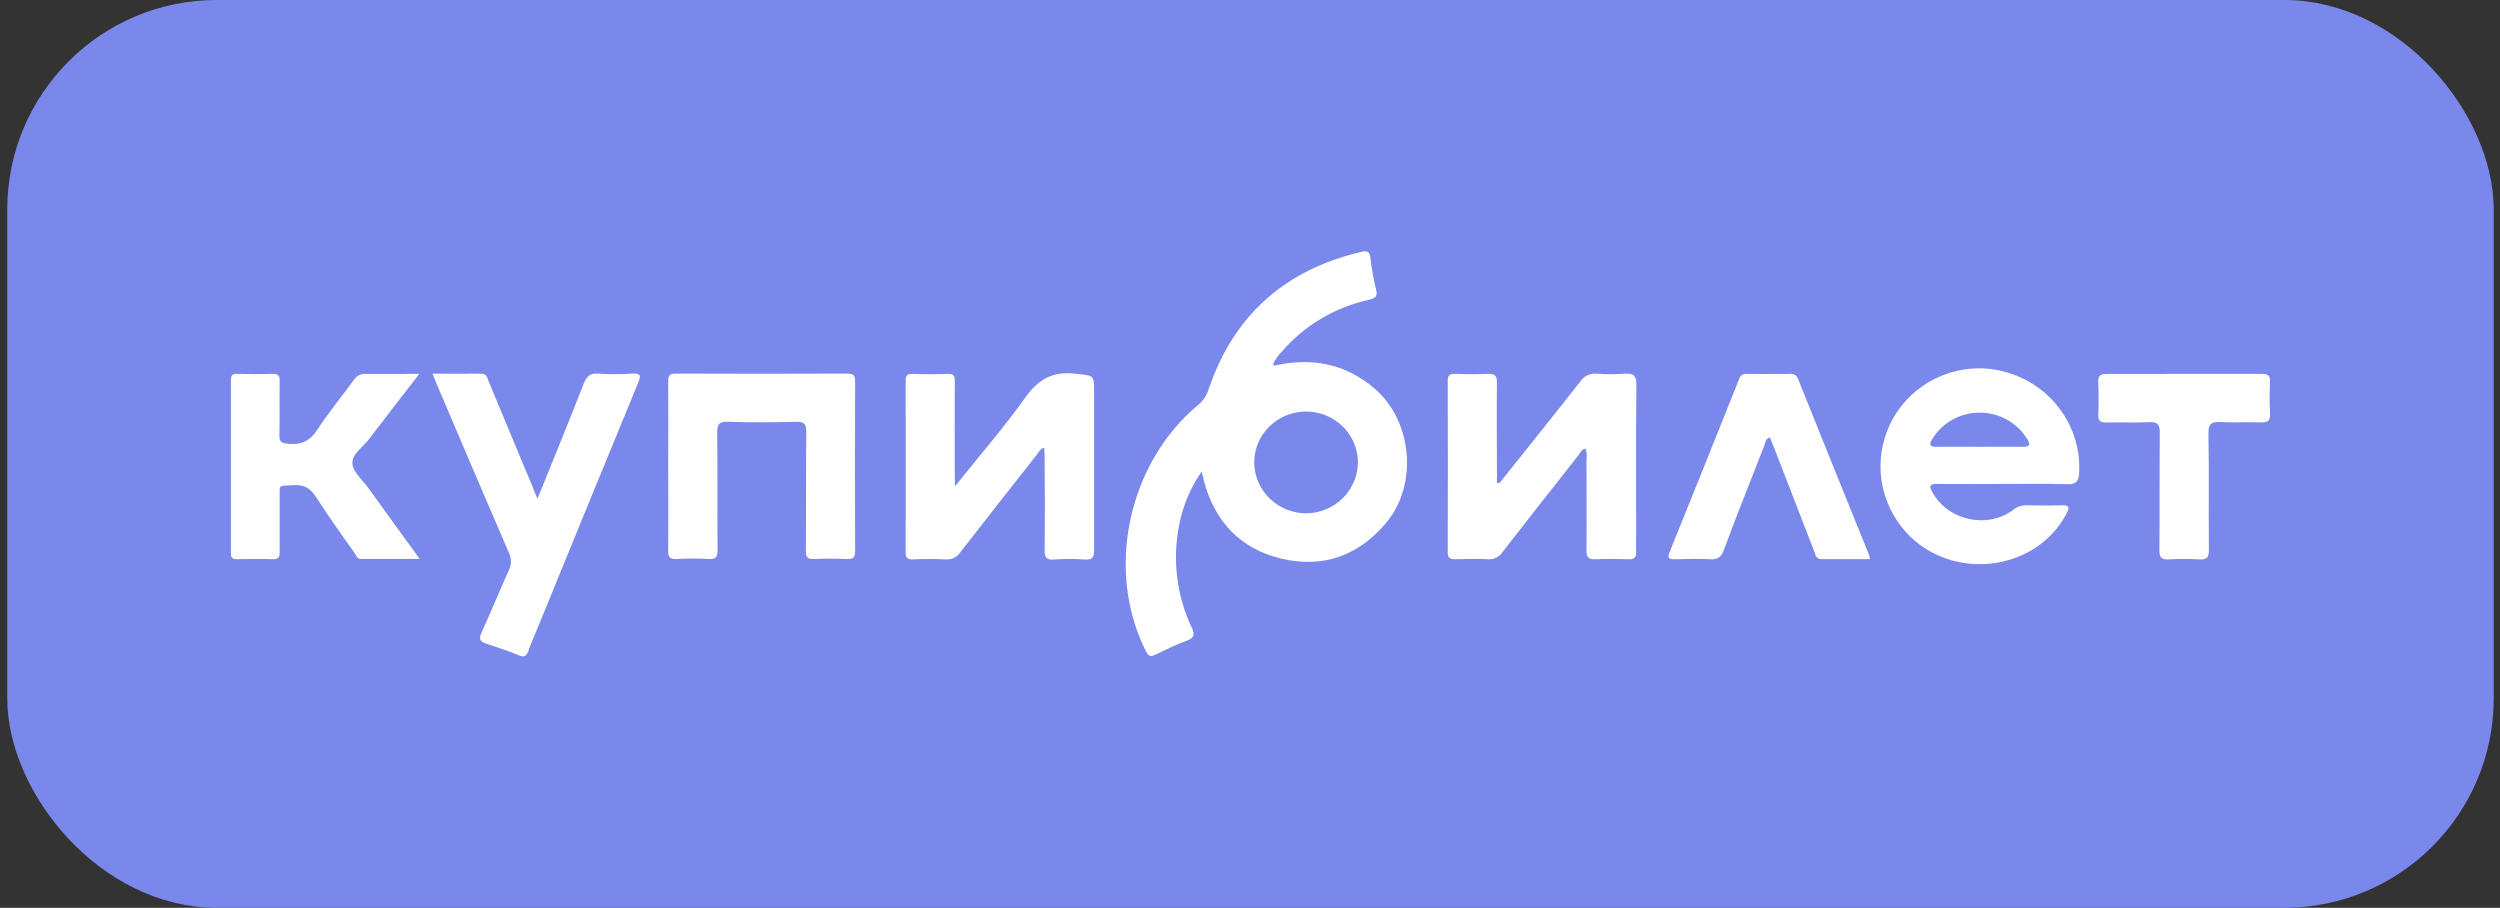 <?xml version="1.0" encoding="UTF-8"?> <svg xmlns="http://www.w3.org/2000/svg" width="179" height="65" viewBox="0 0 179 65" fill="none"><rect x="0" y="0" width="179" height="65" fill="#333333" stroke="none"/> <rect x="1.714" y="1.194" width="175.641" height="62.611" rx="13.806" fill="#7A88EB"></rect> <g clip-path="url(#clip0_2475_71289)"> <path d="M91.243 26.179C93.897 25.582 96.295 26.013 98.4 27.804C101.119 30.114 101.544 34.643 99.29 37.384C97.319 39.763 94.786 40.7 91.792 40.009C88.797 39.318 86.937 37.301 86.177 34.35C86.154 34.262 86.143 34.168 86.121 34.074C86.098 33.98 86.084 33.949 86.03 33.773C85.23 34.931 84.683 36.24 84.423 37.616C83.932 40.096 84.252 42.665 85.338 44.955C85.558 45.436 85.515 45.668 84.983 45.867C84.218 46.143 83.481 46.511 82.746 46.867C82.408 47.033 82.239 47.011 82.056 46.646C79.124 40.874 80.745 33.17 85.808 28.976C86.159 28.681 86.415 28.292 86.543 27.856C88.323 22.612 91.957 19.339 97.443 18.039C97.899 17.931 98.065 17.997 98.124 18.47C98.207 19.224 98.34 19.971 98.524 20.708C98.665 21.241 98.459 21.363 97.987 21.471C95.57 22.008 93.397 23.302 91.795 25.157C91.532 25.419 91.317 25.724 91.159 26.058L91.077 26.157L91.243 26.179ZM93.568 36.754C94.55 36.732 95.485 36.332 96.169 35.64C96.854 34.948 97.234 34.019 97.227 33.054C97.219 32.575 97.115 32.103 96.922 31.664C96.728 31.224 96.448 30.827 96.099 30.493C95.748 30.16 95.335 29.898 94.882 29.722C94.428 29.546 93.944 29.459 93.457 29.466C92.969 29.473 92.488 29.575 92.04 29.765C91.593 29.955 91.188 30.23 90.848 30.574C90.509 30.917 90.242 31.323 90.062 31.768C89.883 32.213 89.794 32.689 89.802 33.167C89.825 34.131 90.232 35.047 90.937 35.718C91.641 36.389 92.586 36.761 93.568 36.754Z" fill="white"></path> <path d="M107.359 34.593C109.295 32.167 111.243 29.752 113.157 27.309C113.28 27.119 113.455 26.966 113.662 26.868C113.868 26.771 114.099 26.732 114.328 26.757C114.983 26.807 115.642 26.807 116.298 26.757C116.965 26.699 117.173 26.895 117.165 27.586C117.128 31.034 117.148 34.494 117.148 37.934C117.148 38.464 117.131 38.995 117.148 39.523C117.162 39.904 117.027 40.053 116.621 40.042C115.825 40.017 115.028 40.009 114.232 40.042C113.742 40.064 113.587 39.907 113.593 39.423C113.615 37.238 113.593 35.052 113.593 32.869C113.639 32.617 113.61 32.357 113.511 32.12C113.23 32.178 113.134 32.446 112.988 32.631C111.177 34.923 109.376 37.219 107.584 39.52C107.476 39.692 107.321 39.832 107.138 39.924C106.954 40.016 106.748 40.057 106.543 40.042C105.771 40.001 104.995 40.02 104.221 40.042C103.858 40.042 103.658 39.984 103.658 39.559C103.671 35.465 103.671 31.371 103.658 27.276C103.658 26.881 103.793 26.759 104.184 26.77C104.958 26.793 105.732 26.806 106.503 26.77C107.024 26.743 107.19 26.892 107.181 27.42C107.153 29.581 107.181 31.744 107.181 33.905V34.571L107.359 34.593Z" fill="white"></path> <path d="M68.378 34.82C70.157 32.593 71.89 30.595 73.413 28.464C74.342 27.16 75.352 26.572 76.987 26.757C78.324 26.911 78.338 26.79 78.338 28.113C78.338 31.863 78.338 35.613 78.338 39.365C78.338 39.887 78.237 40.103 77.654 40.062C76.929 40.006 76.201 40.006 75.476 40.062C74.888 40.106 74.789 39.879 74.795 39.365C74.823 37.155 74.809 34.944 74.795 32.733C74.795 32.515 74.775 32.294 74.764 32.054C74.454 32.142 74.376 32.38 74.24 32.551C72.402 34.878 70.572 37.211 68.752 39.55C68.641 39.72 68.484 39.857 68.299 39.946C68.114 40.035 67.907 40.072 67.702 40.053C66.931 40.014 66.154 40.017 65.383 40.053C64.93 40.075 64.843 39.912 64.843 39.501C64.856 35.428 64.856 31.355 64.843 27.282C64.843 26.9 64.933 26.757 65.344 26.77C66.188 26.801 67.032 26.804 67.877 26.77C68.31 26.754 68.361 26.939 68.361 27.295C68.347 29.572 68.361 31.852 68.361 34.129L68.378 34.82Z" fill="white"></path> <path d="M143.413 34.651C141.842 34.651 140.272 34.668 138.701 34.651C138.138 34.651 138.119 34.8 138.352 35.231C139.45 37.265 142.292 37.904 144.164 36.494C144.433 36.278 144.774 36.166 145.121 36.179C145.94 36.196 146.762 36.21 147.581 36.179C148.144 36.157 148.217 36.284 147.958 36.779C145.861 40.786 140.137 41.645 136.79 38.437C135.784 37.46 135.092 36.215 134.799 34.856C134.507 33.497 134.626 32.084 135.144 30.791C135.651 29.518 136.528 28.42 137.667 27.634C138.806 26.848 140.155 26.408 141.547 26.37C142.54 26.357 143.525 26.545 144.44 26.923C145.356 27.3 146.183 27.858 146.869 28.563C147.555 29.267 148.087 30.103 148.43 31.018C148.773 31.933 148.921 32.907 148.864 33.88C148.831 34.499 148.622 34.69 147.989 34.671C146.461 34.621 144.935 34.651 143.413 34.651ZM141.758 31.99C142.765 31.99 143.773 31.976 144.778 31.99C145.265 31.99 145.45 31.905 145.149 31.438C144.797 30.86 144.299 30.382 143.703 30.05C143.107 29.718 142.433 29.543 141.748 29.543C141.062 29.543 140.389 29.718 139.793 30.05C139.196 30.382 138.698 30.86 138.347 31.438C138.11 31.819 138.147 32.007 138.667 31.99C139.697 31.974 140.728 31.99 141.758 31.99Z" fill="white"></path> <path d="M38.485 35.709C39.627 32.88 40.736 30.183 41.8 27.456C42.006 26.931 42.259 26.707 42.853 26.751C43.648 26.805 44.447 26.805 45.242 26.751C45.89 26.712 45.904 26.9 45.684 27.428C43.281 33.257 40.888 39.091 38.507 44.93C38.279 45.483 38.032 46.036 37.835 46.588C37.702 46.972 37.553 47.083 37.134 46.917C36.377 46.61 35.603 46.34 34.826 46.088C34.373 45.947 34.263 45.776 34.468 45.315C35.147 43.828 35.758 42.311 36.439 40.822C36.533 40.629 36.582 40.418 36.582 40.204C36.582 39.99 36.533 39.779 36.439 39.586C34.671 35.486 32.915 31.38 31.17 27.268C31.108 27.124 31.052 26.975 30.964 26.754C32.169 26.754 33.309 26.768 34.449 26.754C34.86 26.754 34.879 27.047 34.978 27.285C36.036 29.81 37.09 32.338 38.139 34.87C38.223 35.096 38.324 35.337 38.485 35.709Z" fill="white"></path> <path d="M47.843 33.361C47.843 31.338 47.857 29.315 47.843 27.282C47.843 26.851 47.967 26.748 48.406 26.748C52.483 26.765 56.561 26.765 60.638 26.748C61.088 26.748 61.229 26.856 61.229 27.315C61.208 31.368 61.208 35.416 61.229 39.459C61.229 39.921 61.088 40.045 60.635 40.026C59.862 39.987 59.089 39.987 58.316 40.026C57.812 40.053 57.697 39.89 57.7 39.415C57.725 36.586 57.7 33.756 57.73 30.929C57.73 30.285 57.533 30.186 56.951 30.2C55.358 30.238 53.762 30.255 52.166 30.2C51.451 30.172 51.342 30.404 51.35 31.029C51.387 33.811 51.35 36.594 51.378 39.376C51.378 39.888 51.26 40.059 50.722 40.023C49.972 39.978 49.221 39.978 48.471 40.023C47.981 40.048 47.835 39.912 47.843 39.42C47.86 37.409 47.843 35.386 47.843 33.361Z" fill="white"></path> <path d="M30.024 26.768C28.772 28.387 27.593 29.893 26.439 31.418C25.997 32.004 25.18 32.523 25.231 33.2C25.276 33.811 25.974 34.378 26.391 34.961C27.576 36.619 28.766 38.257 30.05 40.02C28.566 40.02 27.201 40.02 25.828 40.02C25.566 40.02 25.51 39.774 25.397 39.614C24.471 38.288 23.514 36.978 22.647 35.615C22.228 34.958 21.764 34.67 20.959 34.737C19.895 34.825 20.03 34.623 20.024 35.668C20.024 36.956 20.024 38.246 20.024 39.536C20.024 39.929 19.909 40.05 19.509 40.039C18.665 40.012 17.82 40.017 16.976 40.039C16.636 40.039 16.532 39.937 16.532 39.608C16.532 35.469 16.532 31.329 16.532 27.188C16.532 26.845 16.667 26.762 16.987 26.77C17.832 26.784 18.676 26.795 19.52 26.77C19.926 26.757 20.033 26.895 20.024 27.279C20.005 28.567 20.038 29.857 20.007 31.147C19.993 31.631 20.154 31.725 20.632 31.772C21.606 31.874 22.22 31.548 22.749 30.727C23.537 29.506 24.483 28.384 25.335 27.201C25.424 27.058 25.552 26.942 25.705 26.866C25.858 26.791 26.029 26.759 26.199 26.773C27.427 26.782 28.662 26.768 30.024 26.768Z" fill="white"></path> <path d="M133.877 40.034C132.715 40.034 131.575 40.034 130.435 40.034C130.032 40.034 129.999 39.744 129.906 39.501C128.945 37.03 127.989 34.56 127.038 32.09C126.939 31.833 126.829 31.581 126.72 31.316C126.39 31.424 126.399 31.714 126.314 31.929C125.341 34.416 124.344 36.903 123.418 39.404C123.23 39.898 122.985 40.07 122.456 40.042C121.611 39.995 120.767 40.02 119.923 40.042C119.526 40.042 119.36 39.99 119.537 39.542C121.205 35.423 122.863 31.298 124.51 27.168C124.537 27.045 124.61 26.937 124.714 26.863C124.818 26.79 124.946 26.757 125.073 26.77C126.103 26.787 127.133 26.784 128.169 26.77C128.295 26.753 128.423 26.782 128.529 26.85C128.635 26.919 128.712 27.023 128.746 27.143C130.435 31.353 132.132 35.561 133.838 39.769C133.859 39.856 133.873 39.944 133.877 40.034Z" fill="white"></path> <path d="M156.438 26.768C158.268 26.768 160.097 26.768 161.924 26.768C162.365 26.768 162.557 26.867 162.534 27.337C162.498 28.094 162.498 28.857 162.534 29.614C162.554 30.089 162.413 30.26 161.91 30.244C160.95 30.205 159.984 30.274 159.027 30.219C158.346 30.18 158.11 30.335 158.124 31.067C158.177 33.831 158.124 36.594 158.158 39.357C158.158 39.893 158.025 40.092 157.46 40.053C156.733 40.006 156.005 40.006 155.279 40.053C154.747 40.084 154.609 39.907 154.614 39.393C154.64 36.588 154.614 33.781 154.642 30.973C154.642 30.34 154.448 30.2 153.852 30.227C152.844 30.274 151.834 30.227 150.826 30.249C150.359 30.263 150.215 30.103 150.235 29.658C150.266 28.898 150.272 28.138 150.235 27.381C150.207 26.875 150.415 26.768 150.885 26.776C152.734 26.782 154.586 26.768 156.438 26.768Z" fill="white"></path> <path d="M91.243 26.179L91.065 26.163L91.147 26.063L91.243 26.179Z" fill="white"></path> </g> <rect x="1.714" y="1.194" width="175.641" height="62.611" rx="13.806" stroke="#7A88EB" stroke-width="2.389"></rect> <defs> <clipPath id="clip0_2475_71289"> <rect width="146" height="29" fill="white" transform="translate(16.534 18)"></rect> </clipPath> </defs> </svg> 